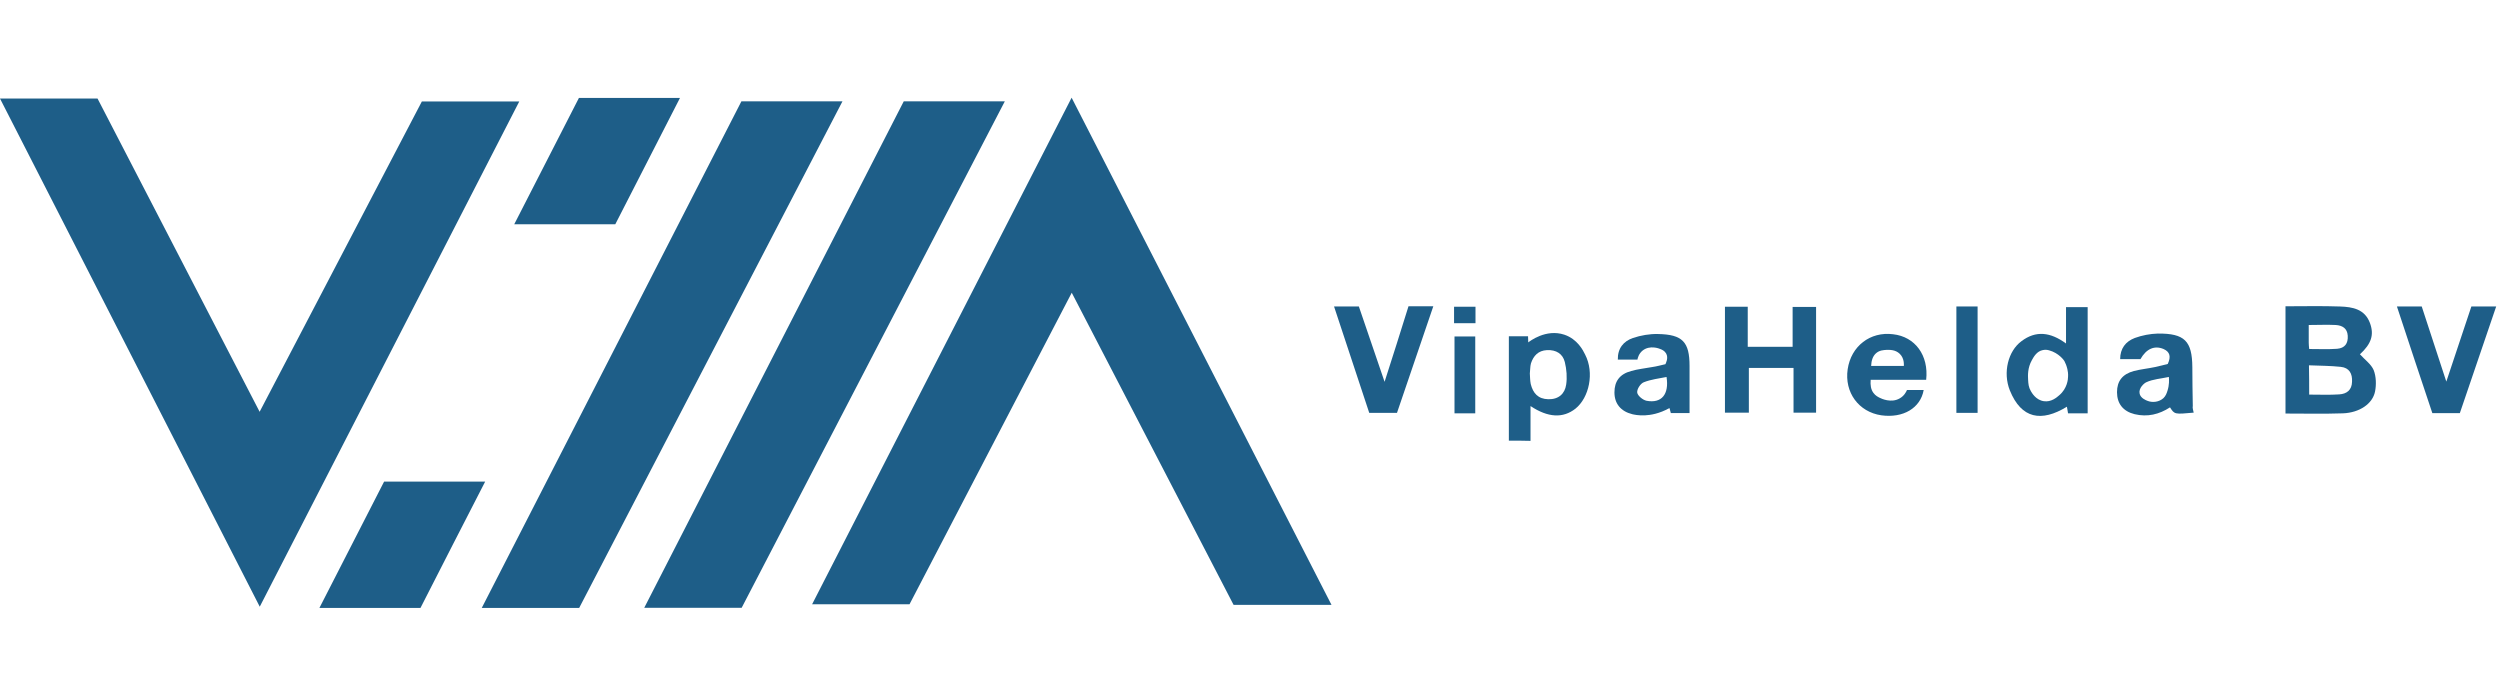<svg width="756" height="211" viewBox="0 0 756 211" fill="none" xmlns="http://www.w3.org/2000/svg">
<path d="M324.058 29.541C350.318 80.826 376.387 131.703 402.647 182.914C392.676 182.914 383.009 182.914 373.038 182.914C356.901 151.771 340.575 120.293 324.096 88.519C307.655 120.108 291.329 151.399 275.04 182.727C265.259 182.727 255.555 182.727 245.584 182.727C271.691 131.703 297.799 80.826 324.058 29.541Z" fill="#1E5E88"/>
<path d="M0 29.797C10.009 29.797 19.638 29.797 29.494 29.797C45.707 61.125 62.034 92.677 78.512 124.526C94.991 93.011 111.28 61.832 127.568 30.689C137.387 30.689 147.054 30.689 157.025 30.689C130.88 81.602 104.81 132.367 78.55 183.466C52.291 132.107 26.221 81.119 0 29.797Z" fill="#1E5E88"/>
<path d="M175.141 183.839C165.398 183.839 155.694 183.839 145.684 183.839C171.906 132.702 198.052 81.677 224.197 30.652C234.32 30.652 244.367 30.652 254.757 30.652C228.155 81.789 201.667 132.814 175.141 183.839Z" fill="#1E5E88"/>
<path d="M224.273 183.802C214.416 183.802 204.712 183.802 194.817 183.802C221.038 132.665 247.146 81.677 273.291 30.652C283.415 30.652 293.5 30.652 303.851 30.652C277.249 81.826 250.761 132.814 224.273 183.802Z" fill="#1E5E88"/>
<path d="M186.064 67.819C175.903 67.819 165.856 67.819 155.504 67.819C162.088 54.998 168.558 42.288 175.066 29.615C185.227 29.615 195.312 29.615 205.626 29.615C199.08 42.399 192.61 55.072 186.064 67.819Z" fill="#1E5E88"/>
<path d="M127.15 183.844C117.026 183.844 106.979 183.844 96.589 183.844C103.135 171.023 109.643 158.35 116.151 145.641C126.274 145.641 136.359 145.641 146.711 145.641C140.127 158.462 133.619 171.134 127.15 183.844Z" fill="#1E5E88"/>
<path d="M456.279 133.25C456.279 122.792 456.279 112.335 456.279 101.678C458.191 101.678 460.031 101.678 462.077 101.678C462.077 102.277 462.145 102.876 462.145 103.543C462.487 103.276 467.466 99.346 473.058 101.211C477.016 102.543 478.721 105.941 479.333 107.206C482.198 112.734 480.561 120.261 476.4 123.592C472.649 126.522 468.146 126.323 462.829 122.792C462.829 126.389 462.829 129.853 462.829 133.317C460.575 133.25 458.461 133.25 456.279 133.25ZM462.622 112.934C462.689 114 462.689 115.133 462.896 116.131C463.576 118.863 465.078 120.661 468.218 120.727C471.353 120.794 473.197 119.062 473.607 116.331C473.944 114.133 473.742 111.669 473.197 109.471C472.581 107.006 470.602 105.741 467.808 105.874C465.145 106.007 463.715 107.606 462.964 109.87C462.689 110.87 462.757 111.935 462.622 112.934Z" fill="#1E5E88"/>
<path d="M691.135 92.618C696.794 92.618 702.183 92.485 707.643 92.684C711.463 92.818 715.075 93.484 716.645 97.613C718.008 101.21 717.122 103.941 713.644 107.138C715.075 108.737 717.054 110.136 717.805 111.934C718.556 113.866 718.624 116.33 718.214 118.395C717.463 122.125 713.509 124.79 708.53 124.99C702.799 125.189 697.068 125.056 691.135 125.056C691.135 114.199 691.135 103.608 691.135 92.618ZM698.296 119.328C701.571 119.328 704.504 119.461 707.369 119.261C709.686 119.128 711.188 117.929 711.256 115.464C711.395 113 710.437 111.202 707.846 110.935C704.706 110.602 701.503 110.602 698.229 110.469C698.296 113.666 698.296 116.397 698.296 119.328ZM698.296 105.54C701.364 105.54 704.027 105.673 706.753 105.473C709.074 105.273 710.095 103.874 709.96 101.543C709.825 99.278 708.323 98.412 706.344 98.28C703.685 98.146 701.026 98.28 698.161 98.28C698.161 100.278 698.161 101.943 698.161 103.608C698.161 104.207 698.229 104.807 698.296 105.54Z" fill="#1E5E88"/>
<path d="M528.517 104.871C533.357 104.871 537.658 104.871 542.089 104.871C542.089 100.808 542.089 96.878 542.089 92.815C544.545 92.815 546.726 92.815 549.182 92.815C549.182 103.272 549.182 113.929 549.182 124.787C547.136 124.787 544.886 124.787 542.363 124.787C542.363 120.457 542.363 115.994 542.363 111.265C537.725 111.265 533.425 111.265 528.855 111.265C528.855 115.595 528.855 120.124 528.855 124.787C526.331 124.787 524.082 124.787 521.626 124.787C521.626 114.263 521.626 103.605 521.626 92.748C523.74 92.748 525.994 92.748 528.517 92.748C528.517 96.678 528.517 100.608 528.517 104.871Z" fill="#1E5E88"/>
<path d="M631.308 124.986C629.261 124.986 627.421 124.986 625.375 124.986C625.24 124.32 625.172 123.587 625.033 122.988C617.327 127.717 611.254 126.651 607.777 118.059C605.595 112.597 607.3 106.136 611.254 103.205C615.622 99.875 620.053 100.408 624.763 103.871C624.763 99.941 624.763 96.544 624.763 92.881C627.079 92.881 629.059 92.881 631.308 92.881C631.308 103.338 631.308 113.996 631.308 124.986ZM625.375 113.996C625.51 112.131 624.898 110.665 624.763 110.266C624.623 109.999 624.488 109.666 624.282 109.2C624.147 108.933 622.577 106.736 619.644 105.936C618.964 105.736 618.348 105.736 617.736 105.87C615.96 106.203 615.006 107.868 614.462 108.867C613.099 111.265 613.234 113.596 613.301 114.862C613.369 116.06 613.436 117.06 614.12 118.259C614.394 118.725 615.622 120.989 618.074 121.322C620.26 121.656 621.965 120.19 622.716 119.524C625.172 117.459 625.375 114.595 625.375 113.996Z" fill="#1E5E88"/>
<path d="M724.831 92.684C727.557 92.684 729.811 92.684 732.334 92.684C734.719 100.01 737.107 107.271 739.766 115.397C742.429 107.338 744.885 100.077 747.341 92.684C749.797 92.684 752.114 92.684 754.844 92.684C751.16 103.474 747.543 114.198 743.859 124.922C741.066 124.922 738.542 124.922 735.537 124.922C731.993 114.331 728.444 103.674 724.831 92.684Z" fill="#1E5E88"/>
<path d="M425.929 92.617C428.52 92.617 430.769 92.617 433.432 92.617C429.748 103.474 426.131 114.132 422.447 124.855C419.584 124.855 416.924 124.855 414.06 124.855C410.512 114.198 407.034 103.541 403.418 92.684C405.942 92.684 408.261 92.684 410.922 92.684C413.514 100.277 416.106 107.87 418.698 115.464C421.153 107.87 423.54 100.277 425.929 92.617Z" fill="#1E5E88"/>
<path d="M663.371 124.781C657.577 125.314 657.577 125.314 656.21 123.183C652.935 125.314 649.391 126.18 645.504 125.247C642.022 124.382 640.183 122.05 640.183 118.587C640.183 115.256 641.82 113.125 645.297 112.192C647.344 111.66 649.526 111.459 651.707 110.993C653.075 110.727 654.37 110.327 655.531 110.061C656.552 107.863 656.21 106.397 654.235 105.531C651.505 104.399 649.049 105.465 647.276 108.595C645.365 108.595 643.318 108.595 641.136 108.595C641.136 105.398 642.774 103.267 645.572 102.201C647.753 101.402 650.209 100.935 652.526 100.869C660.645 100.802 662.895 103.133 662.962 110.993C662.962 114.923 663.034 118.853 663.101 122.716C662.962 123.449 663.236 124.049 663.371 124.781ZM655.868 113.991C653.417 114.524 651.028 114.657 649.049 115.589C648.298 115.922 646.732 117.388 647.002 118.92C647.209 120.385 648.981 121.051 649.323 121.184C650.889 121.85 652.935 121.584 654.235 120.385C654.915 119.719 655.189 118.986 655.459 118.12C656.008 116.388 655.94 114.857 655.868 113.991Z" fill="#1E5E88"/>
<path d="M503.623 110.134C503.691 109.934 504.644 108.268 503.826 106.87C503.349 106.071 502.598 105.737 502.053 105.538C501.779 105.404 498.913 104.272 496.732 106.004C495.571 106.937 495.234 108.268 495.162 108.735C493.322 108.735 491.343 108.735 489.229 108.735C489.161 105.338 490.933 103.206 493.799 102.207C496.187 101.408 498.846 100.942 501.37 101.008C508.805 101.142 510.919 103.406 510.919 110.667C510.919 115.396 510.919 120.058 510.919 124.92C509.35 124.92 507.375 124.92 505.26 124.92C505.121 124.388 504.986 123.922 504.851 123.389C501.779 125.12 499.053 125.52 497.55 125.587C495.369 125.72 493.934 125.32 493.596 125.254C490.115 124.388 488.207 122.056 488.207 118.659C488.207 115.329 489.773 113.131 493.254 112.198C495.301 111.599 497.483 111.399 499.597 111C501.032 110.799 502.395 110.4 503.623 110.134ZM503.965 113.997C501.644 114.463 499.255 114.73 497.074 115.596C496.052 115.995 494.959 117.727 495.094 118.726C495.234 119.659 496.732 120.924 497.892 121.19C502.463 122.056 504.783 119.259 503.965 113.997Z" fill="#1E5E88"/>
<path d="M582.474 114.861C576.946 114.861 571.354 114.861 565.691 114.861C565.556 116.46 565.763 117.792 566.51 118.792C567.126 119.658 567.944 120.057 568.489 120.323C568.898 120.523 571.899 121.989 574.494 120.457C575.789 119.724 576.401 118.592 576.676 117.926C578.381 117.926 580.085 117.926 581.723 117.926C580.769 123.388 575.515 126.518 568.898 125.586C562.079 124.586 557.711 118.658 558.736 111.664C559.758 104.671 565.556 100.208 572.447 101.074C579.132 101.806 583.293 107.468 582.474 114.861ZM575.722 110.666C575.722 110.332 575.924 108.401 574.494 107.002C573.127 105.67 571.354 105.803 570.468 105.803C569.649 105.869 568.286 105.869 567.193 106.935C566.375 107.735 565.898 108.934 565.83 110.666C569.033 110.666 572.24 110.666 575.722 110.666Z" fill="#1E5E88"/>
<path d="M591.61 92.684C593.864 92.684 595.839 92.684 598.025 92.684C598.025 103.474 598.025 114.065 598.025 124.856C595.839 124.856 593.796 124.856 591.61 124.856C591.61 114.265 591.61 103.607 591.61 92.684Z" fill="#1E5E88"/>
<path d="M446.117 124.987C444.003 124.987 442.024 124.987 439.842 124.987C439.842 117.26 439.842 109.6 439.842 101.74C441.817 101.74 443.864 101.74 446.117 101.74C446.117 109.267 446.117 116.927 446.117 124.987Z" fill="#1E5E88"/>
<path d="M446.189 92.748C446.189 94.413 446.189 95.945 446.189 97.744C444.075 97.744 441.961 97.744 439.707 97.744C439.707 96.012 439.707 94.48 439.707 92.748C441.889 92.748 444.003 92.748 446.189 92.748Z" fill="#1E5E88"/>
</svg>
